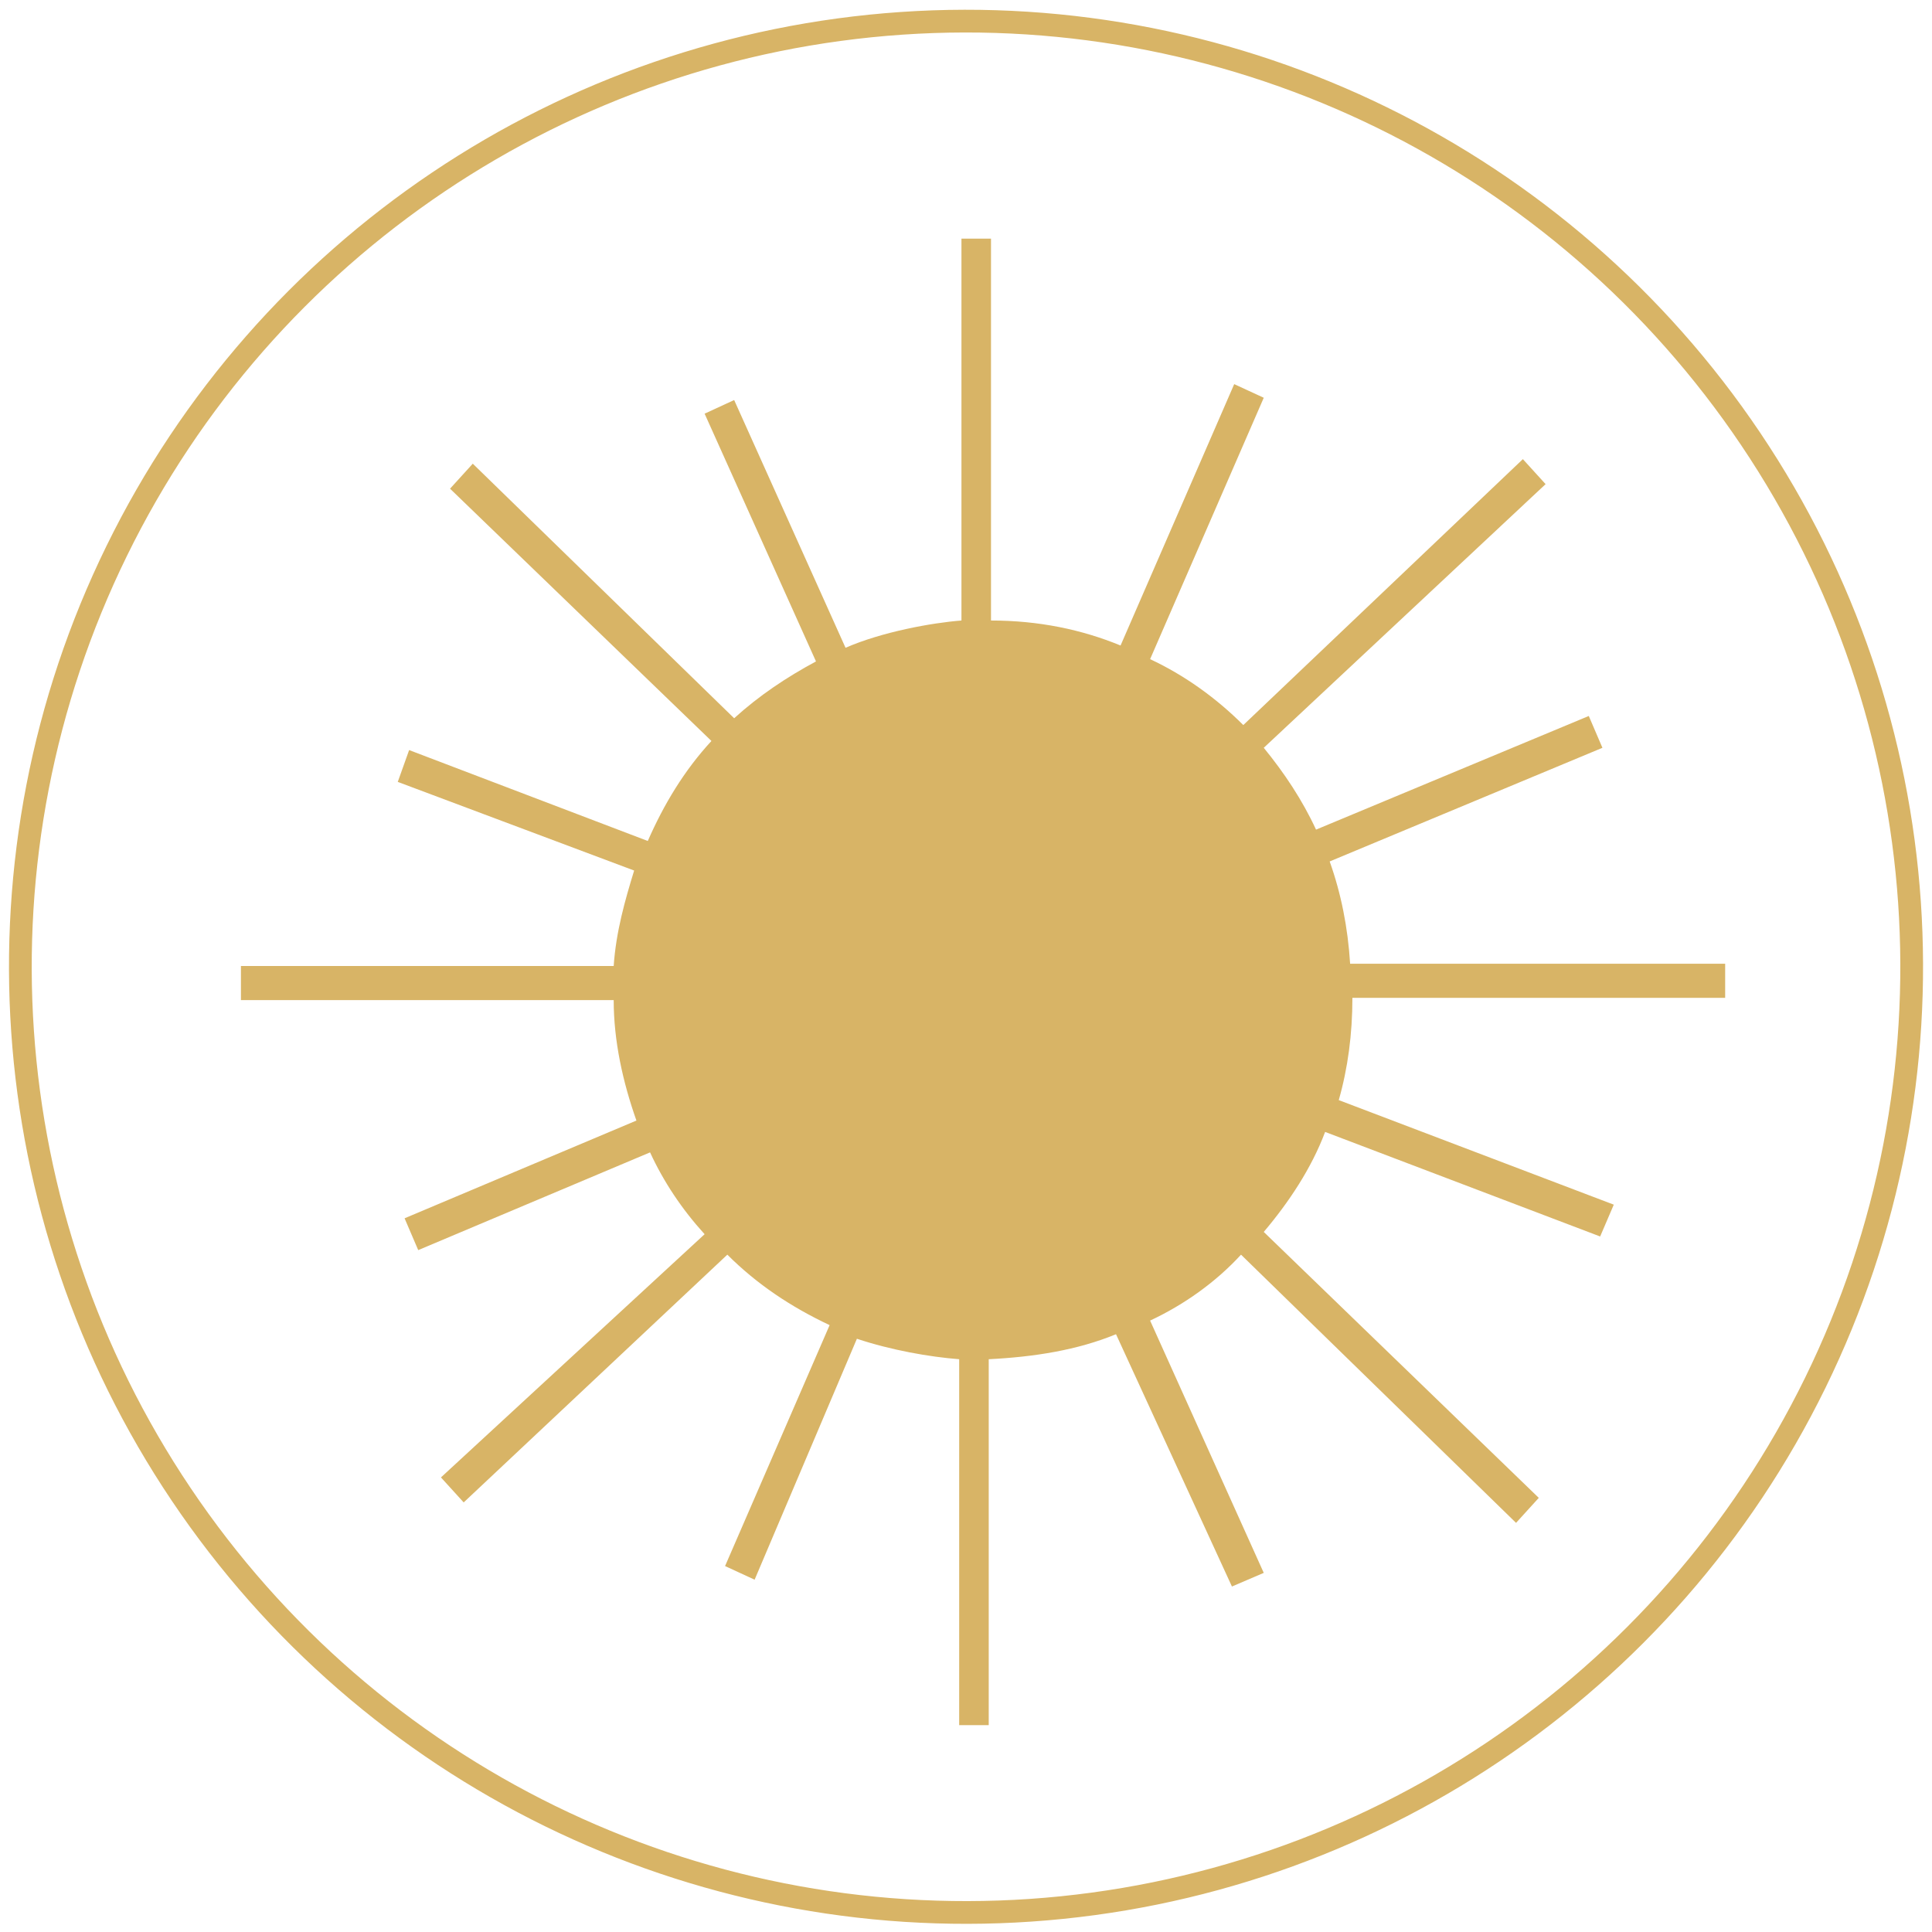 <svg xmlns="http://www.w3.org/2000/svg" xmlns:xlink="http://www.w3.org/1999/xlink" id="Capa_1" x="0px" y="0px" viewBox="0 0 85 85" style="enable-background:new 0 0 85 85;" xml:space="preserve"><style type="text/css">	.st0{fill:none;stroke:#D8B466;stroke-miterlimit:10;}	.st1{fill:#D8B466;}</style><g>	<g>					<ellipse transform="matrix(0.83 -0.558 0.558 0.83 -16.489 30.975)" class="st0" cx="42.5" cy="42.5" rx="41.6" ry="41.6"></ellipse>		<path class="st1" d="M75.9,43.9v-1.5l-16.5,0c-0.1-1.6-0.4-3.1-0.9-4.5l12-5l-0.6-1.4l-12,5c-0.6-1.3-1.4-2.5-2.3-3.6l12.4-11.6   l-1-1.1L54.7,31.9c-1.2-1.2-2.6-2.2-4.1-2.9l5-11.5l-1.3-0.6l-5,11.5c-1.7-0.7-3.6-1.1-5.7-1.1V10.5h-1.3v16.8   c-1.3,0.1-3.5,0.5-5.1,1.2l-4.9-10.9l-1.3,0.6l4.9,10.9c-1.3,0.7-2.5,1.5-3.6,2.5L20.8,20.4l-1,1.1l11.5,11.1   c-1.2,1.3-2.1,2.8-2.8,4.4L18,33l-0.5,1.4l10.4,3.9c-0.4,1.3-0.8,2.7-0.9,4.2l-16.4,0V44l16.4,0c0,1.8,0.4,3.6,1,5.3l-10.2,4.3   l0.6,1.4l10.2-4.3c0.6,1.3,1.4,2.5,2.4,3.6L19.4,65l1,1.1l11.6-10.9c1.3,1.3,2.8,2.3,4.5,3.1l-4.6,10.6l1.3,0.6l4.5-10.6   c1.5,0.5,3.2,0.8,4.5,0.9v16.1h1.3V59.8c2-0.1,3.9-0.4,5.6-1.1l5.1,11.1l1.4-0.6l-5-11.1c1.5-0.7,2.9-1.7,4-2.9L66.7,67l1-1.1   L55.6,54.2c1.1-1.3,2.1-2.8,2.7-4.4l12.1,4.6L71,53l-12.1-4.6c0.4-1.4,0.6-2.9,0.6-4.5L75.9,43.9z"></path>	</g></g></svg>